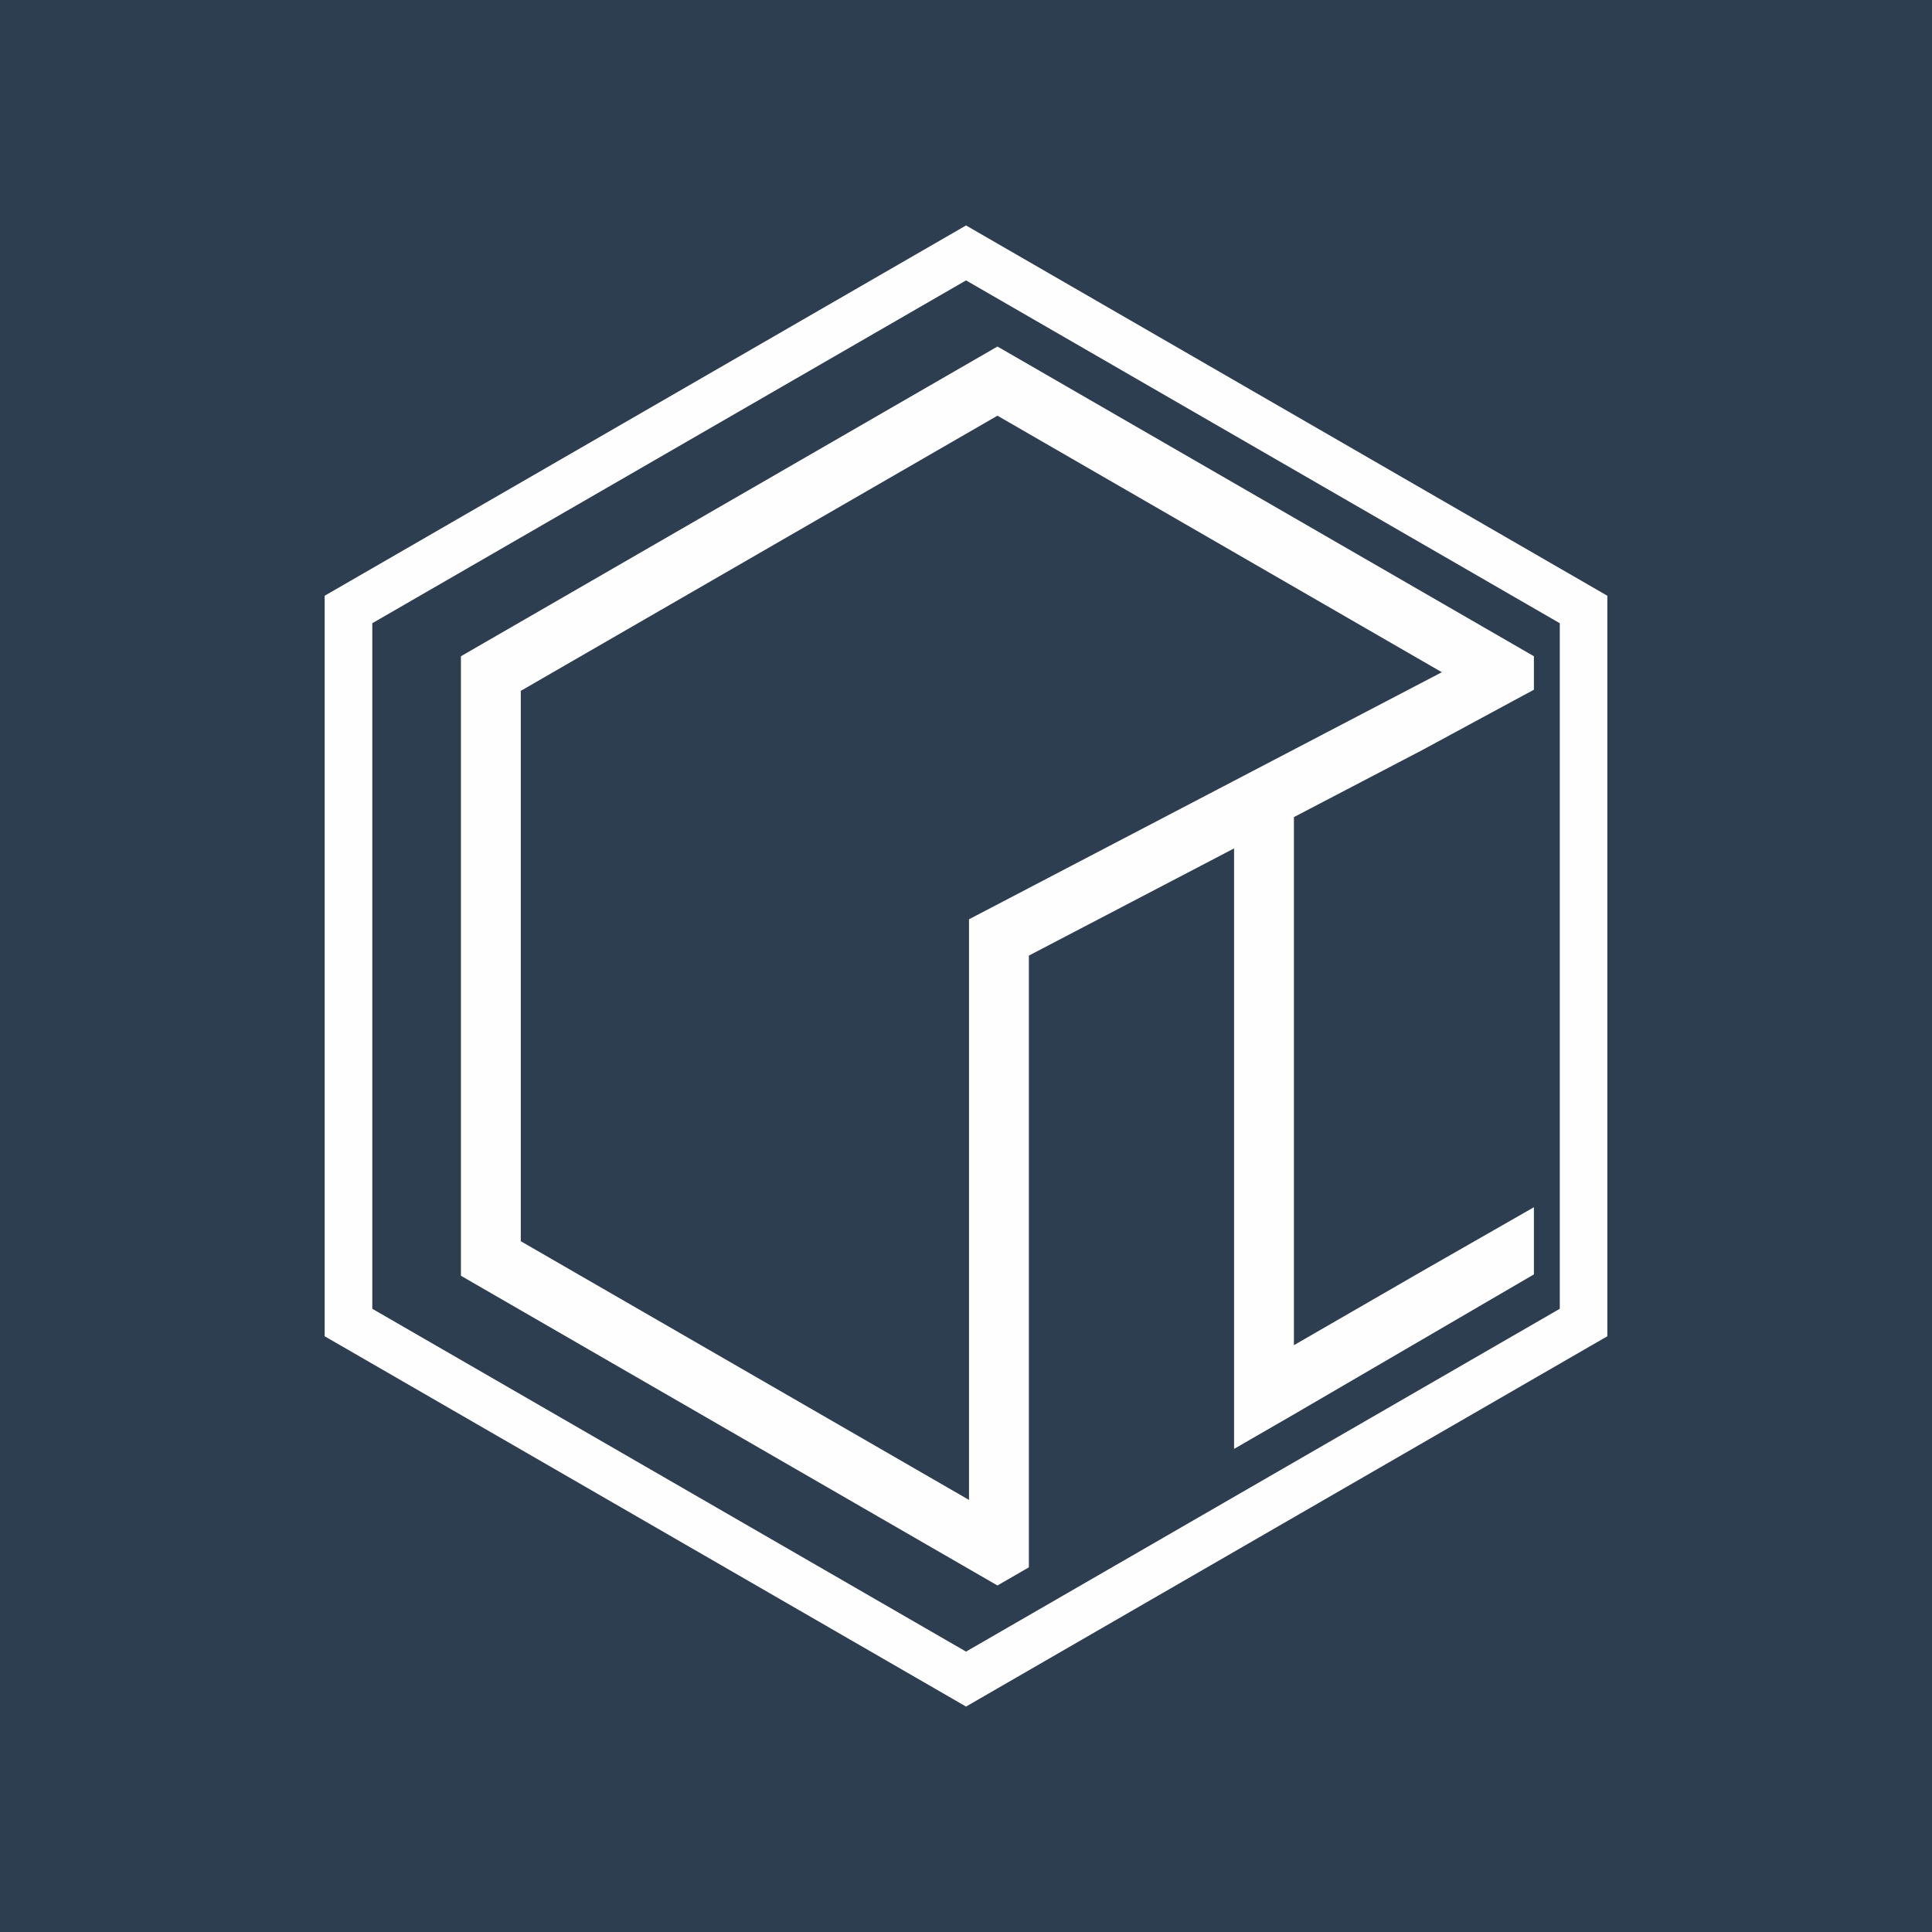 <?xml version="1.0" encoding="UTF-8"?> <svg xmlns="http://www.w3.org/2000/svg" xmlns:xlink="http://www.w3.org/1999/xlink" xmlns:xodm="http://www.corel.com/coreldraw/odm/2003" xml:space="preserve" width="512px" height="512px" version="1.1" style="shape-rendering:geometricPrecision; text-rendering:geometricPrecision; image-rendering:optimizeQuality; fill-rule:evenodd; clip-rule:evenodd" viewBox="0 0 240.47 240.47"> <defs> <style type="text/css"> .fil0 {fill:#2D3E50} .fil1 {fill:#FEFEFE;fill-rule:nonzero} </style> </defs> <g id="Слой_x0020_1">  <rect class="fil0" width="240.47" height="240.47"></rect> <g id="_3195663851120"> <path class="fil1" d="M46.34 162.9l73.9 42.67 73.9 -42.67 0 -85.33 -73.9 -42.67 -73.9 42.67 0 85.33zm73.9 49.51l-79.83 -46.09 0 -92.17 79.83 -46.09 79.82 46.09 0 92.17 -79.82 46.09z"></path> <path class="fil1" d="M183.47 89.87l5.37 -2.9 0 0 2.08 -1.12 0 -4.17 -66.77 -38.55 -66.78 38.55 0 77.11 66.78 38.55 3.91 -2.26 0 -2.04 -7.45 0 0 0 7.45 0 0 -6.56 0 0 0 -22.34 0 -45.2 25.54 -13.34 0 0 0 50.83 0 15.31 0 8.6 7.45 -4.3 0 0 29.87 -17.42 0 -8.36 -13.88 7.94 -15.99 9.23 0 -65.73 -4.97 2.6 4.97 -2.6 0 -4.4 0 0 0 4.4 15.99 -8.35 6.43 -3.48zm-59.32 98.87l0 0 -3.54 -2.05 0 0 3.54 2.05zm-3.54 -2.05l-55.79 -32.2 0 -68.5 59.33 -34.25 55.31 31.93 -58.85 30.75 0 72.27zm58.85 -103.02l2.18 -1.14 -2.18 1.14 0 0z"></path> </g> </g> </svg> 